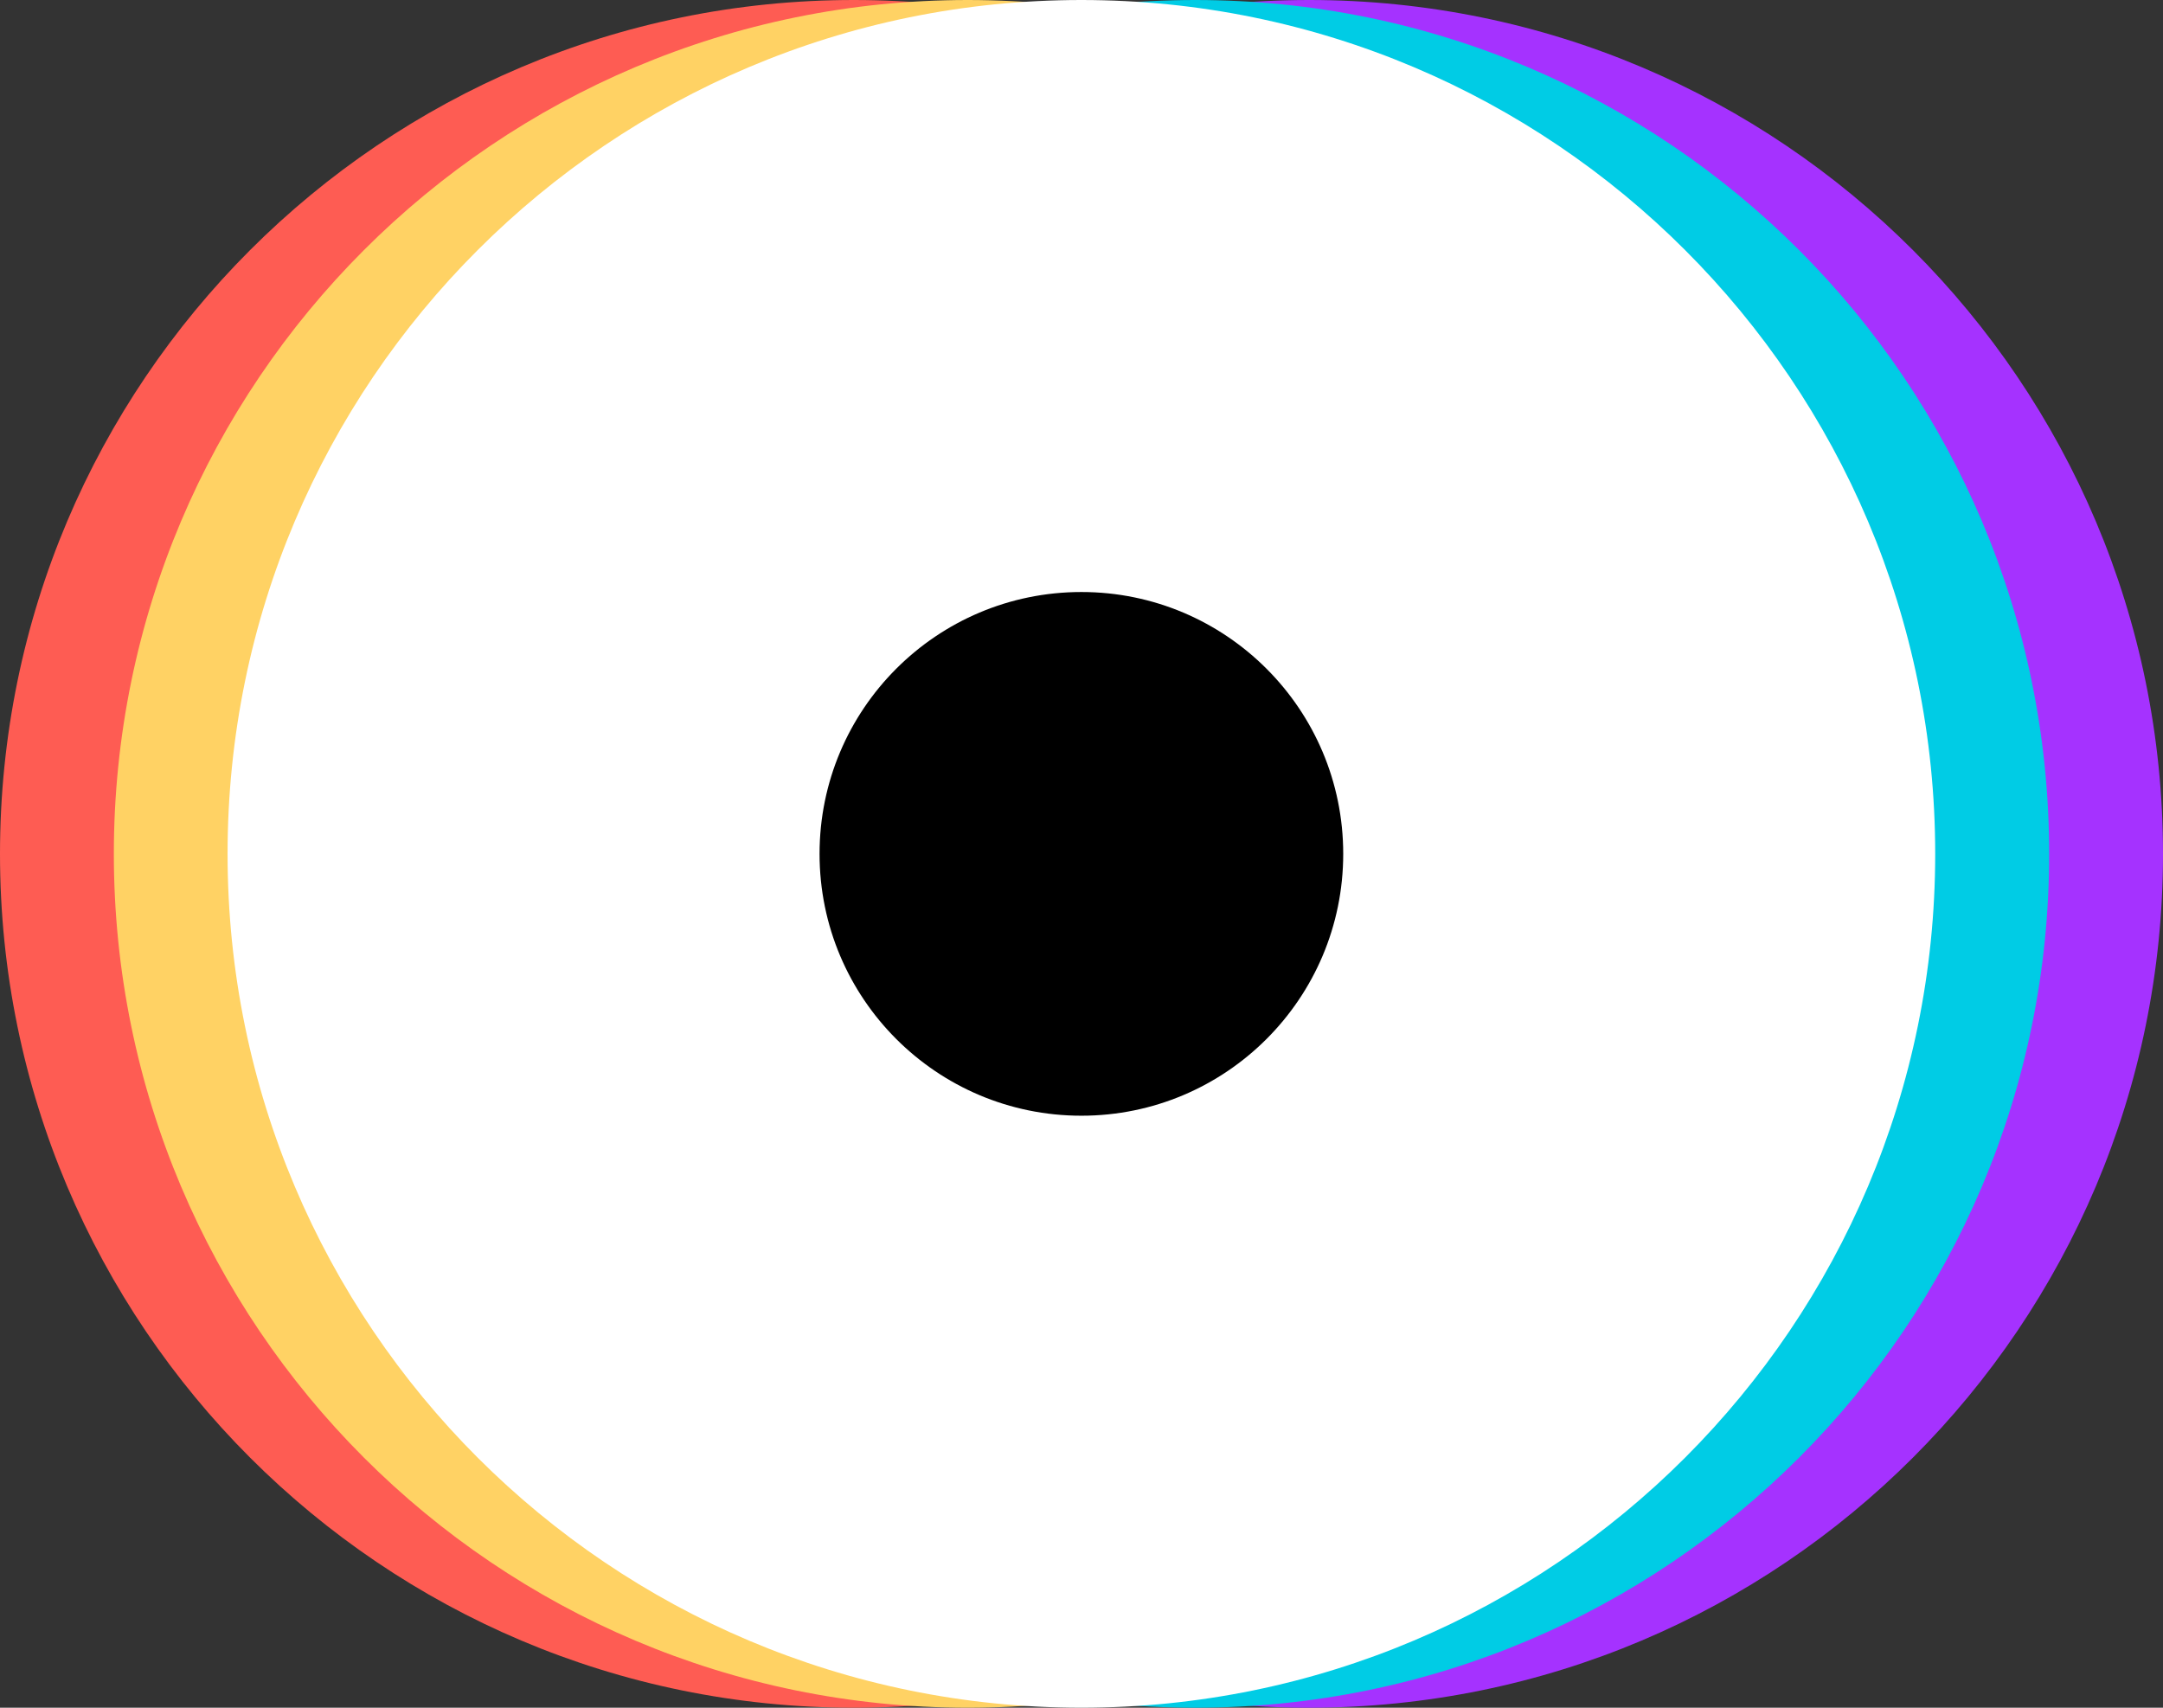 <svg xmlns="http://www.w3.org/2000/svg" version="1.1" xmlns:xlink="http://www.w3.org/1999/xlink" width="190" height="150"><rect width="100%" height="100%" fill="#333333" stroke="none"/><svg width="190" height="150" viewBox="0 0 190 150" fill="none" xmlns="http://www.w3.org/2000/svg">
<path d="M190 75C190 116.42 156.42 150 115 150C73.58 150 40 116.42 40 75C40 33.58 73.58 0 115 0C156.42 0 190 33.58 190 75Z" fill="#A532FF"></path>
<path d="M180 75C180 116.42 146.42 150 105 150C63.58 150 30 116.42 30 75C30 33.58 63.58 0 105 0C146.42 0 180 33.58 180 75Z" fill="#00CCE5"></path>
<path d="M150 75C150 116.42 116.42 150 75 150C33.58 150 0 116.42 0 75C0 33.58 33.58 0 75 0C116.42 0 150 33.58 150 75Z" fill="#FE5C53"></path>
<path d="M160 75C160 116.42 126.42 150 85 150C43.58 150 10 116.42 10 75C10 33.58 43.58 0 85 0C126.42 0 160 33.58 160 75Z" fill="#FFD264"></path>
<path d="M169.99 75C169.99 116.42 136.41 150 94.99 150C53.57 150 19.99 116.42 19.99 75C19.99 33.58 53.57 0 94.99 0C136.41 0 169.99 33.58 169.99 75Z" fill="white"></path>
<path d="M117.99 75C117.99 87.7 107.69 98 94.99 98C82.29 98 71.99 87.7 71.99 75C71.99 62.3 82.29 52 94.99 52C107.69 52 117.99 62.3 117.99 75Z" fill="black"></path>
</svg><style>@media (prefers-color-scheme: light) { :root { filter: none; } }
@media (prefers-color-scheme: dark) { :root { filter: none; } }
</style></svg>